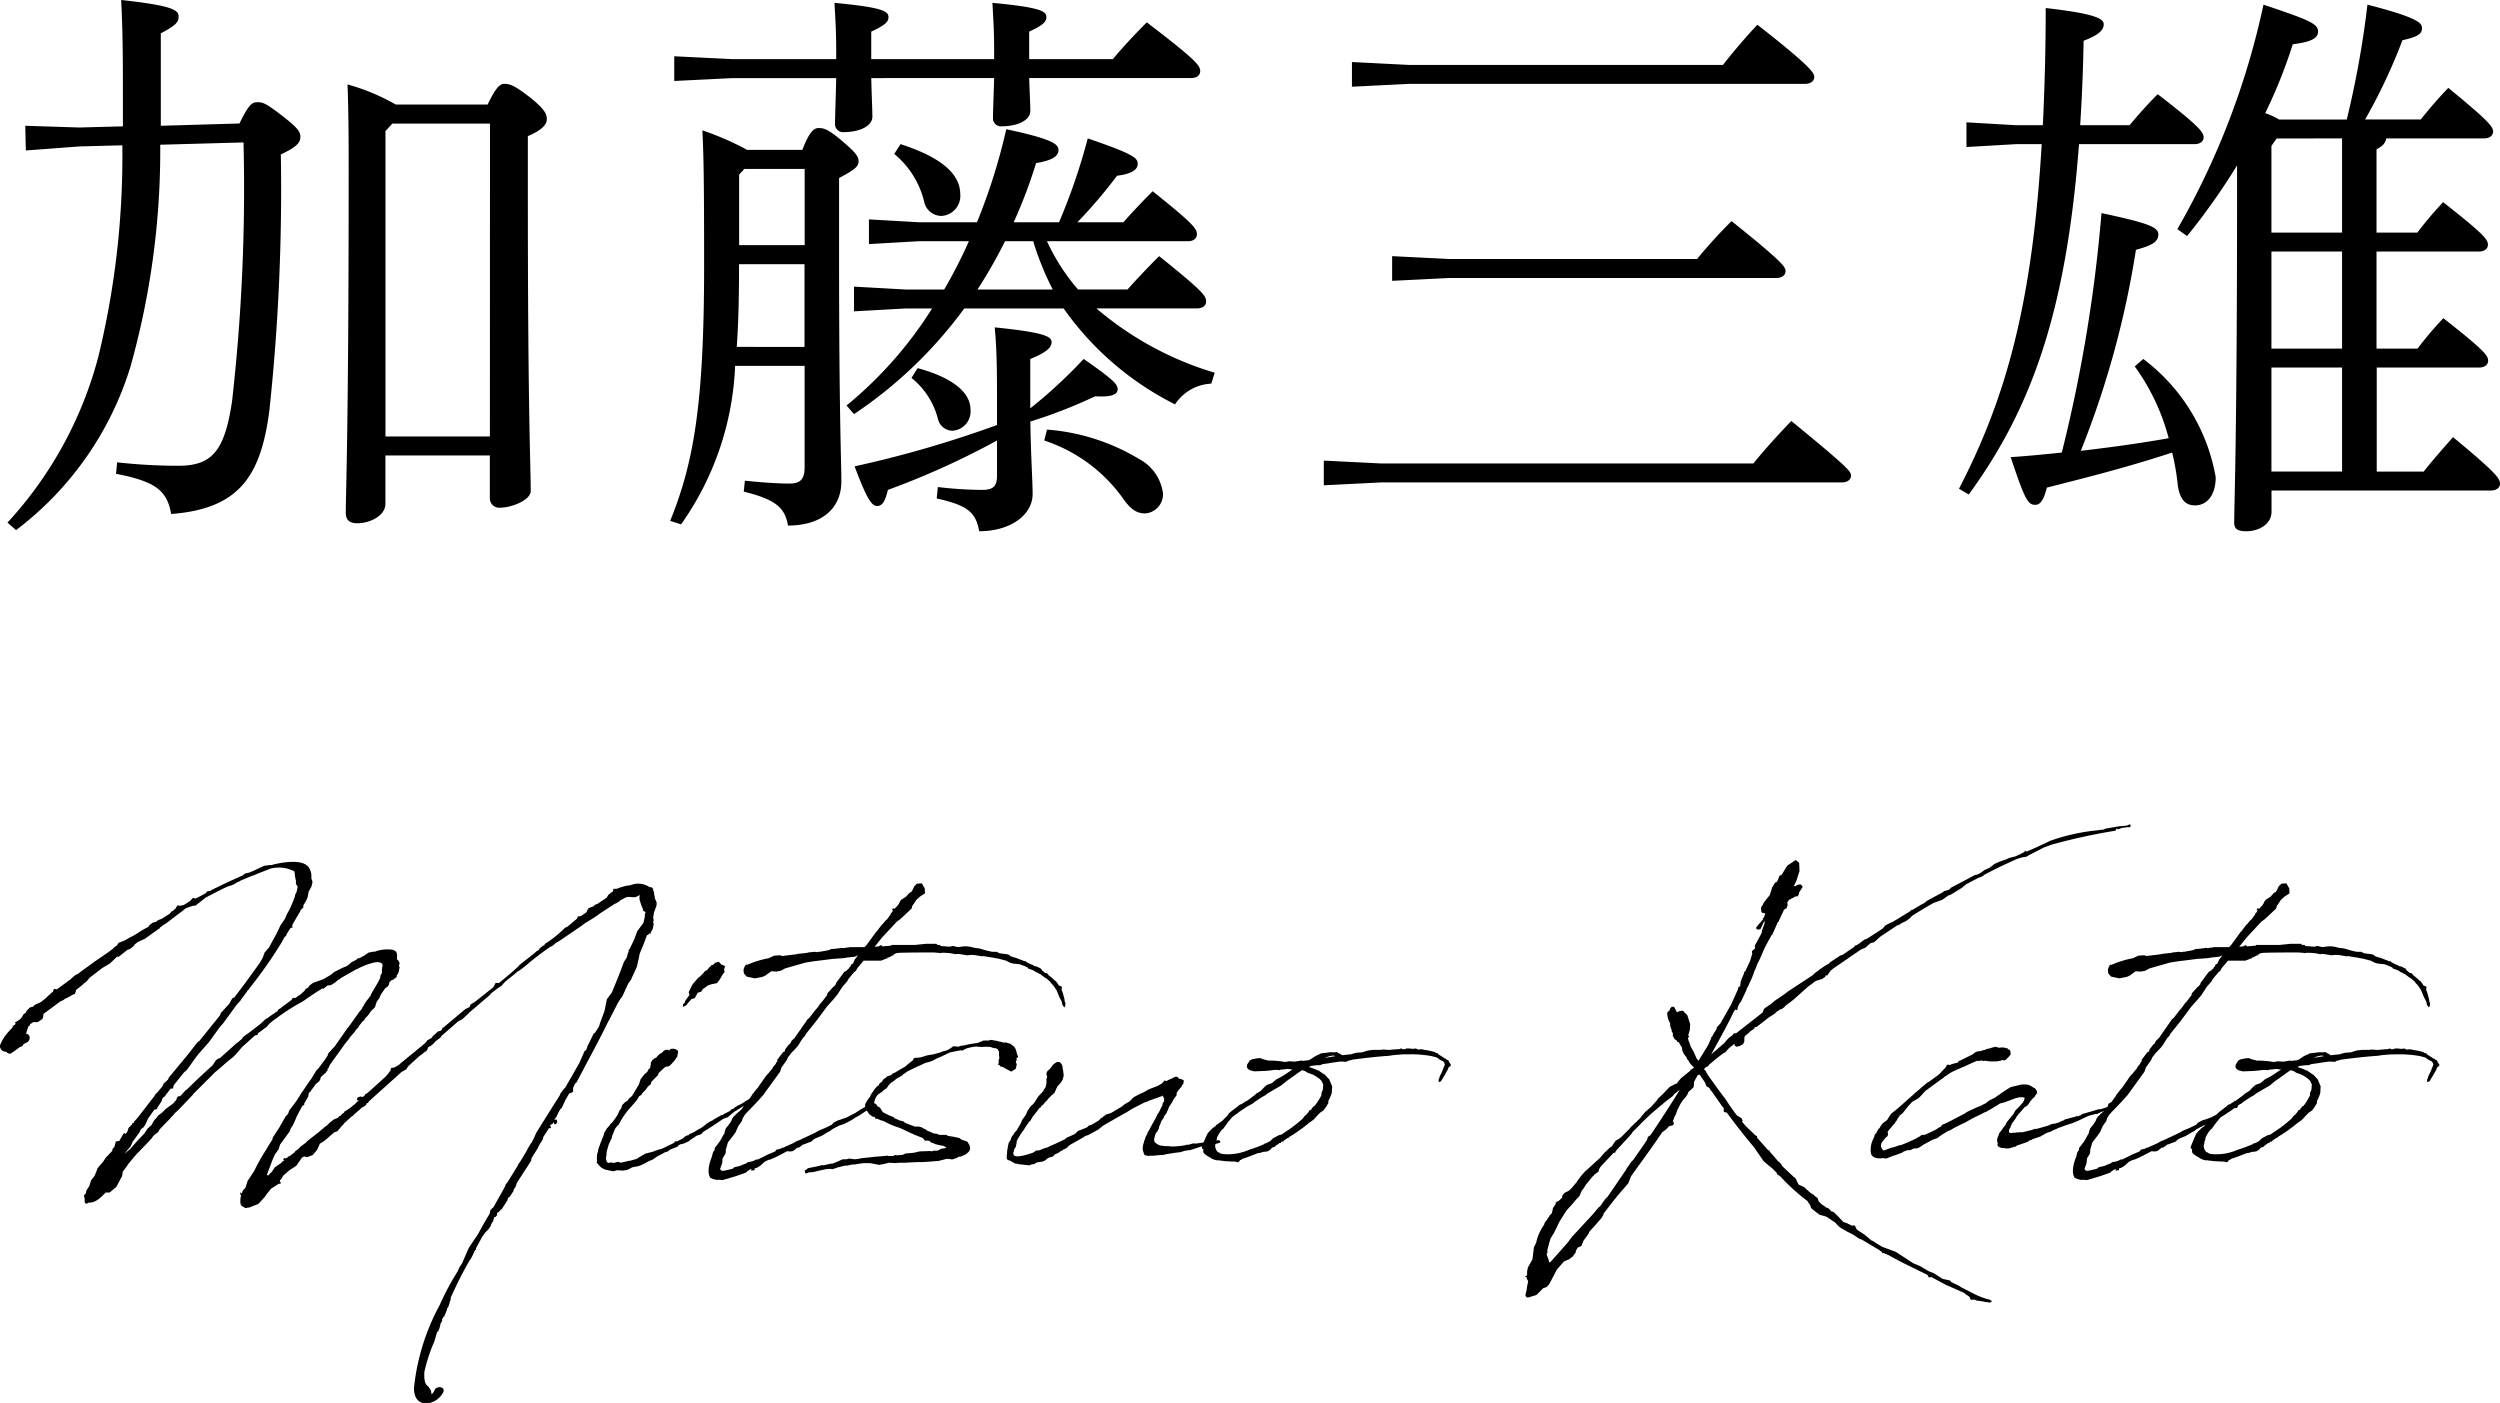 <svg xmlns="http://www.w3.org/2000/svg" width="95.766" height="53.742" viewBox="0 0 95.766 53.742">
  <g id="グループ_1626" data-name="グループ 1626" transform="translate(-160 -2703.41)">
    <path id="パス_1700" data-name="パス 1700" d="M6.16-13.772v-3.542c.594-.308.682-.44.682-.638,0-.242-.176-.418-2.2-.638.066,1.386.066,2.222.066,4.026v.814l-1.672.044L.968-13.772l.022.946,2.046-.154,1.65-.044a32.458,32.458,0,0,1-.924,8.118A15.013,15.013,0,0,1,.286,1.43l.33.286A12.409,12.409,0,0,0,4.994-4.532a30.6,30.6,0,0,0,1.144-8.514l3.19-.088a72.209,72.209,0,0,1-.44,9.922C8.6-1.276,8.1-.748,6.82-.748A21.01,21.01,0,0,1,4.488-.88l-.044.44C5.918-.154,6.4.176,6.556,1.1,9.13.9,9.988-.308,10.318-2.86a79.56,79.56,0,0,0,.44-9.812c.594-.286.748-.44.748-.682,0-.2-.11-.352-.77-.858-.55-.418-.66-.462-.88-.462-.2,0-.33.088-.682.814Zm9-.814a8.069,8.069,0,0,0-1.848-.77c.044,1.144.044,2.288.044,3.41,0,9.812-.11,12.21-.11,13,0,.242.11.4.44.4.484,0,1.078-.286,1.078-.748V-1.144h4V.506a.36.36,0,0,0,.4.352c.418,0,1.166-.286,1.166-.638,0-1.012-.11-2.86-.11-11.418v-2.178c.528-.22.726-.44.726-.638,0-.176-.022-.352-.66-.858-.572-.44-.748-.506-.968-.506-.176,0-.33.154-.638.792ZM18.766-1.87h-4v-11.7l.264-.286h3.74ZM37.114-9.35A18.245,18.245,0,0,1,36.168-7.5H34.694l-1.98-.11v.946l1.98-.11h1.012a15.409,15.409,0,0,1-3.278,3.718l.286.33a16.8,16.8,0,0,0,4.224-4.048h3.806A11.542,11.542,0,0,0,45.012-3.1,1.752,1.752,0,0,1,46.4-3.894l.132-.418A12.425,12.425,0,0,1,42-6.776h3.85c.22,0,.352-.11.352-.264,0-.2-.066-.352-1.8-1.738-.418.418-.836.858-1.21,1.276H41.294A7.791,7.791,0,0,1,40.106-9.35h5.412c.2,0,.33-.11.33-.264,0-.2-.066-.352-1.694-1.65q-.594.594-1.122,1.188h-1.76a18.918,18.918,0,0,0,1.518-1.782c.506-.066.792-.2.792-.462,0-.22-.176-.374-1.914-.968a23.168,23.168,0,0,1-1.1,3.212H38.83a18.539,18.539,0,0,0,.858-2.266c.638-.11.858-.264.858-.506,0-.22-.242-.418-2-.792a22.459,22.459,0,0,1-1.122,3.564H35.2l-1.914-.11v.946L35.2-9.35Zm2.464,0A11.205,11.205,0,0,0,40.326-7.5H37.444A19.1,19.1,0,0,0,38.5-9.35Zm-.11,4.51c.66-.264.814-.462.814-.638,0-.22-.242-.374-2.178-.572.066.7.088,1.364.088,2.706V-2.31A42.365,42.365,0,0,1,32.736-.726c.44,1.166.638,1.518.858,1.518.2,0,.308-.154.418-.616a30.609,30.609,0,0,0,4.18-1.892V-.374c0,.4-.132.55-.572.55a14.6,14.6,0,0,1-1.694-.11l-.044.44c1.21.264,1.5.55,1.628,1.254,1.188,0,2.046-.616,2.046-1.43,0-.484-.066-1.408-.088-2.772a19.1,19.1,0,0,0,2.486-.968c.66.044.858-.088.858-.264s-.066-.308-1.3-1.166a18.77,18.77,0,0,1-2.046,1.892V-4.84Zm-8.646.264V-.682c0,.528-.242.616-.594.616-.44,0-1.056-.044-1.694-.11L28.49.242c1.254.308,1.584.638,1.694,1.3,1.3,0,2.046-.66,2.046-1.694,0-.726-.088-2.508-.088-8.69V-11.77c.528-.286.748-.418.748-.638,0-.2-.132-.352-.616-.77-.55-.462-.7-.506-.924-.506-.176,0-.352.154-.616.836H28.622a10.883,10.883,0,0,0-1.716-.748c.044.968.066,1.628.066,5.192,0,5.3-.4,7.546-1.3,9.768l.418.132A11.287,11.287,0,0,0,28.16-4.576Zm-2.6-.726c.066-.9.088-1.936.088-3.1V-8.47h2.508V-5.3ZM28.314-9.2V-11.9l.2-.22h2.31V-9.2Zm9.768-6.4c-.022.792-.044,1.254-.044,1.518a.308.308,0,0,0,.352.33c.528,0,1.078-.2,1.078-.594,0-.2-.022-.616-.044-1.254h6.2c.22,0,.352-.11.352-.264,0-.22-.176-.44-2.046-1.87-.44.44-.858.88-1.3,1.408H39.424V-17.38c.528-.242.66-.374.66-.55,0-.22-.176-.374-2.068-.55.044.814.066,1.078.066,1.936v.22H33.374V-17.38c.528-.242.66-.374.66-.55,0-.22-.176-.374-2.068-.55.044.814.066,1.078.066,1.98v.176h-3.96l-2.244-.11v.946l2.244-.11h3.96c-.022.968-.044,1.452-.044,1.738a.308.308,0,0,0,.352.33c.528,0,1.078-.2,1.078-.594,0-.22-.022-.66-.044-1.474ZM34.914-4.114a2.94,2.94,0,0,1,1.012,1.562.584.584,0,0,0,.55.462.739.739,0,0,0,.7-.814c0-.594-.572-1.188-2.024-1.584Zm-.66-8.58A3.389,3.389,0,0,1,35.4-10.868a.683.683,0,0,0,.66.55.769.769,0,0,0,.726-.814c0-.726-.594-1.386-2.288-1.936ZM40-1.716A6,6,0,0,1,42.988.462c.264.374.484.616.88.616a.736.736,0,0,0,.682-.77,1.744,1.744,0,0,0-.924-1.32,8,8,0,0,0-3.52-1.122ZM53.328-8.778v.946l2.2-.11H68.046c.22,0,.352-.11.352-.264s-.088-.33-2.068-1.914a18.4,18.4,0,0,0-1.32,1.452H55.528ZM50.71-.946V0l2.2-.11H70.554c.22,0,.352-.11.352-.264s-.11-.308-2.288-2.09c-.44.462-1.012,1.078-1.452,1.628H52.91Zm1.078-15.268v.946l2.2-.11H69.146c.22,0,.352-.11.352-.264s-.132-.4-2.178-2c-.4.418-.924,1.034-1.32,1.54H53.988ZM81.774-4.554a8.21,8.21,0,0,1,1.3,2.75c-1.122.2-2.244.352-3.366.484a35.409,35.409,0,0,0,2.112-7.7c.638-.176.858-.308.858-.594s-.44-.44-2.178-.814A56.9,56.9,0,0,1,78.98-1.254c-.638.066-1.3.132-1.958.176.55,1.65.66,1.826.946,1.826.2,0,.33-.22.44-.66,1.474-.374,3.058-.77,4.8-1.342A9.413,9.413,0,0,1,83.424,0c.088.616.352.77.66.77.462,0,.792-.4.792-1.078A7.216,7.216,0,0,0,82.1-4.84Zm9.262-4.4h3.916c.22,0,.352-.11.352-.264,0-.2-.176-.418-1.716-1.628A14.306,14.306,0,0,0,92.6-9.68H91.036v-3.19c.2-.11.33-.2.374-.418h3.74c.22,0,.352-.11.352-.264,0-.2-.242-.462-1.716-1.672-.4.418-.7.77-1.056,1.21H90.6a21.66,21.66,0,0,0,1.43-3.036c.594-.132.748-.242.748-.462,0-.2-.154-.4-2.09-.9a36.4,36.4,0,0,1-.792,4.4H87.3a2.3,2.3,0,0,0-.528-.242,19.428,19.428,0,0,0,1.056-2.64c.682-.088.968-.22.968-.484,0-.308-.33-.44-2.09-1.034a29.692,29.692,0,0,1-3.3,8.6l.374.264a25.5,25.5,0,0,0,1.914-2.706v.924c0,9.614-.11,12.078-.11,12.76,0,.242.132.33.462.33.506,0,.968-.286.968-.748V.2h8.4c.22,0,.352-.11.352-.264,0-.2-.154-.418-1.8-1.782-.4.462-.726.814-1.122,1.32h-1.8V-4.51h3.916c.22,0,.352-.11.352-.264,0-.2-.176-.418-1.716-1.628a14.306,14.306,0,0,0-.99,1.166H91.036Zm-1.32-4.334V-9.68H87.01V-13l.2-.286Zm0,4.334v3.718H87.01V-8.954ZM87.01-4.51h2.706V-.528H87.01Zm-2.948-8.558c.22,0,.352-.11.352-.264,0-.2-.22-.462-1.76-1.65-.4.4-.726.77-1.078,1.188H79.684q.1-1.518.132-3.234c.572-.22.77-.4.77-.638s-.484-.418-2.222-.616c0,1.628-.044,3.124-.11,4.488H77.22l-1.892-.11v.946l1.892-.11h.99c-.352,5.984-1.32,9.636-3.168,13.2l.374.22c2.442-3.344,3.74-7.084,4.224-13.42Z" transform="translate(160 2722)"/>
    <g id="グループ_1743" data-name="グループ 1743" transform="translate(-534.027 2602.916)">
      <path id="パス_1630" data-name="パス 1630" d="M701.6,140.69l.054-.028.793-.984.041-.1.3-.328.014-.013.123-.219.082-.041.424-.56.534-.738a.173.173,0,0,1,.027-.042l.1-.177.068-.192.164-.191.205-.369.054-.1.123-.246.055-.124.178-.26.082-.191.1-.178a4.875,4.875,0,0,0,.2-.492l.027-.109.028-.028a2.314,2.314,0,0,0,.055-.245l-.068-.1v-.124l-.014-.054-.027-.15-.013-.15a1.282,1.282,0,0,0-.917-.109l-.491.191-.151.068h-.027l-.479.2-.013.014-.15.068-.054.041-.151.068-.109.028c-.245.109-.478.232-.71.355h-.013a.569.569,0,0,1-.123.068l-.3.232-.1.082-.123.014-.192.068-.041.013-.082.055-.028.027-.7.533-.041.014-.164.123v.027h-.013l-.519.37-.055.04-.041.014-.218.1-.137.109v.027l-.15.124-.11.041-.328.26h-.068l-.273.26-.3.178-.478.369-.1.123-.123.1-.054.054-.246.192v.027l-.041.124-.083.028-.136.082-.137.068h-.014l-.068.054-.054.028-.068.028-.643.478-.013.11-.028.082-.178.123H695.3l-.124.082-.013.055-.042.013-.068.191-.027.109c.137-.013.2.205.054.315l-.137.068-.027.028-.014.041-.137.068-.219.164-.137.082-.109-.041-.027-.041a.239.239,0,0,1-.1-.013.228.228,0,0,1-.15-.219,1.664,1.664,0,0,1,.356-.561l.124-.136.013-.028v-.028l.068-.041.042-.041-.028-.068h.028l.109-.068h.014v-.027h.04l.083-.109.013-.014.041-.082.082-.055.041-.082.123-.123.137-.041.041-.055.083-.041.1-.041.028-.014.068-.04.055-.055.027-.013.123-.109.055-.055.054-.041.068-.068.041-.027.027-.083.028-.028.1.014.546-.4v-.013l.151-.124.068-.041.041-.013c.26-.205.493-.356.629-.465l.56-.382.028-.028.1-.068.1-.1L698.5,137l.042-.068.027-.041.219-.082.191-.109.205-.109.26-.164c.082-.054.178-.1.274-.15l.013-.041.1-.082.027-.028.151-.041.04-.041.083-.041.082-.028.315-.2.068-.083.054-.028.082-.068.028-.028.041-.083.028-.027.109.013.109-.027h.013l.2-.124.055-.041.1-.109.056.014.04.013c.124-.055.26-.137.4-.205l.028-.054.055-.028.1-.013.068-.055.014.013.04-.027.014-.014.068-.028c.329-.164.684-.327,1.026-.478l.081-.068.164-.041a.049.049,0,0,0,.041-.014l.1-.041.437-.205.219-.027h.04a.121.121,0,0,0,.069-.014c.26-.068,1.161-.26,1.393.124a.628.628,0,0,1,.083.4l.041.109v.068l-.041.151-.1.177-.042.219-.041.1-.068.123-.054.083v.082l-.109.109-.014.054-.054.083-.246.423v.054l.014.042-.083.027-.15.233-.013.054-.041.041h-.014l-.136.246a17.511,17.511,0,0,1-1.231,1.75l-.013.041h-.027l-.082.123-.205.274v.013l-.15.164-.519.711-.123.137-.424.588-.41.464-.124.164-.3.423-.123.109-.383.479-.04.136h-.083l-.2.26-.028.055-.014-.014-.068.068-.042.123-.164.246v.041l-.109.028-.232.328-.124.26-.054.082-.109.083-.055.123-.26.356-.068.164-.137.164-.1.136.177-.164h.014c.178-.205.369-.424.588-.643v-.013l.1-.15.151-.137.109-.191.068-.068.082-.109.137-.1.15-.15.274-.2.013-.014L700.7,143a.151.151,0,0,1,.068-.068l.054-.137h.013l.027-.028h.068l.15-.164.028-.028.027-.041.041-.013c.328-.329.656-.629,1-.943l.124-.191.123-.083v.028l.519-.464.014-.014.137-.124h.013l.178-.149.055-.083.3-.219.356-.273.028-.028.178-.164.082-.042a2.22,2.22,0,0,1,.286-.2v-.013l.028-.014.068-.041.013-.054.1-.055.082-.068.329-.245.054-.083h.082v.014l.219-.15.15-.137.041-.068.1-.054.041-.068.1-.082.042-.028.382-.137.287-.164.1-.083.055-.041.3-.15.1-.041h.014a1.164,1.164,0,0,0,.164-.109l.054-.055.205-.109.054-.054h.055l.205-.109.054-.041.1-.068.205-.041.014.013a1.364,1.364,0,0,1,.683-.082c.1.028.15.054.178.137a.635.635,0,0,1,0,.232h.014l.054.055.027.054.014.068h-.014l-.013.109.013-.014.014.028-.014.055-.013.1-.041.1-.014.013v.014l-.027.028-.013.041.028.028h-.028l-.055.054h-.013l-.028.013-.028.041h-.041l-.027.014-.082.082-.013.082-.041.068-.109.082-.151.219v.028h-.013l-.013.014-.013.04-.028.068-.1.137-.068.205-.068.082-.041.028-.068.082-.054.082-.055.068-.1.1-.013.028-.014.042-.014.013h-.027l-.15.191-.028.055-.1.109-.054.083-.178.2-.028.055-.137.164-.6.834-.042.1-.013.013v.013l-.028.028-.014.041.028.028h-.028l-.054.055v.027l-.068.042-.027.04-.028.014-.068.068a.047.047,0,0,0-.013.028l-.014.068-.041.068-.068.055-.054.041-.192.26-.013.041-.013-.013-.054.068-.028.137-.15.26v.055l-.068.028-.205.382-.109.26-.054.109-.069.1-.054.136-.368.506-.056.178-.136.191-.082.178-.233.615.068.013.014-.028.109-.109.123-.177.1-.068.124-.083.068-.068.068-.042-.042-.027.014-.041.041-.028h.013l.014.013-.028.042.028-.028.082-.041.028-.042h.04l.192-.149.041-.055.11-.082.081-.083.219-.164.028-.041.492-.383.068-.068.068-.042.014-.027.137-.1.109-.109.164-.123.082-.028.055-.028.082-.082.028.013.041-.068.082-.055.028-.055.082-.04.191-.137.054-.055.083-.054.013-.028.082-.068.014-.027h.013l.014-.014h-.083l.028-.1.1-.041h.04l.028.014h.041l.028-.028.041-.028.013-.041.068-.041.013-.014h.013l.711-.642.027-.041.042-.041.054-.082.041-.042.014-.082.027-.028.1-.013.1-.055.054-.027.068-.055.028-.028.245-.2.7-.574.083-.109.178-.1.013-.042.219-.2.083-.013.054-.042.027-.068.014-.014h.013l.847-.71.164-.082.042-.1.164-.1.71-.561.082-.164h.137l.478-.4.013-.013.246-.22.04-.054.575-.451.068-.068.1-.054.014-.042.136-.123.054-.013.028-.055a4.331,4.331,0,0,0,.766-.615l.109-.054.342-.287.054-.1h.054l.083-.027.191-.137.013-.055.068-.1.041-.014.151-.054.04-.054.083-.028.027-.014.342-.232.068-.109.054-.041.068-.055.054-.041.014-.082.027-.013h.11l.1-.042.233-.068.191-.028a.772.772,0,0,1,.738.082l.041-.013.042.027.027.042.013-.014.014.014-.014.013v.028l.014.041.027.068v.068a.474.474,0,0,1,.027.15l.068.15v.109l-.013.041-.068.191-.014.014-.041.246.014.027.013.068h-.013l-.014.109.014-.013.013.027-.013.055-.014.1-.04.1-.014.013v.014l-.028.028-.014.04.028.028H718.9l-.054.055h-.013l-.028.013c-.082.246-.178.478-.273.7l-.041.205-.068.3-.232.506-.1.137-.218.478-.1.137-.082.137-.26.506-.082.164-.014.014c-.246.505-.519,1.024-.792,1.53l-.41.779-.041.068h-.028l-.083.178v.151l-.068.04-.083.028-.149.26-.138.3-.054.042-.083.15-.068.15-.081.1h.1l.014.109-.055.068h-.041l-.028-.027v-.068l-.027.054-.124.083.041.082-.028.027h-.054l-.219.342-.014.082-.136.219-.068.137-.232.369-.014.1-.547.847-.041.137-.082.123v.042l-.15.232-.068.041-.013.082-.22.342-.054.041-.068.082-.054.013-.013.11L713,147.4h-.042l-.041.15-.068.109-.027.082-.083.123-.123.124-.109.15-.246.451v.068h-.041v.041h-.013l-.082.178-.069.136h-.014a15.158,15.158,0,0,0-.751,1.477v.068l-.041.1v.028l-.054.164-.042.041v.041l-.109.273-.041.028-.013.041-.014.014a.049.049,0,0,0-.013.04v.042l-.041.082a.108.108,0,0,0-.028.054v.028l-.04.137-.042.1-.041.028-.109.369a6.232,6.232,0,0,0-.383,1.175v.192l.014.123.013.041.014.068.013.013h.013l.014.014-.014.013.1.1.082.123.014.054.013.1a.3.3,0,0,0,.124-.178c.136-.178.437-.082.314.124-.273.505-1.135.642-1.107-.205a8.455,8.455,0,0,1,.983-3.157,9.745,9.745,0,0,1,.685-1.285l.027-.068.054-.109.109-.164v-.014l.22-.506.027-.054.356-.533c.137-.26.287-.52.437-.766l.028-.137.124-.123.382-.684.054-.1.028-.082.068-.082.355-.574.028-.041.013-.041.109-.164.246-.41.027-.068.028-.041.1-.164h.013l.109-.219.068-.164.711-1.135.191-.3.027-.068.014-.028.15-.191h.013l.533-.929.027-.054.192-.437.054-.028.055-.137-.013-.013.027-.028.219-.451.054-.041.028-.042.1-.15c0-.013.013-.027.028-.054a.041.041,0,0,1,.014-.028l.013-.068.178-.478.028-.137.068-.327.191-.26.246-.6.218-.574.1-.15.054-.191.027-.055-.013-.04.054-.068.164-.342.124-.328.232-.314.055-.233V135.8l.027-.082-.027-.028h-.028l-.054-.041h.028l-.082-.2-.068-.22v-.1l.013-.068-.164.082h-.137l-.124-.013v.013h-.013l-.014-.013h-.013l-.083.028-.191.1-.041.041-.136.083-.042.013-.547.356-.15.109-.164.109-.273.164-.164.123-.806.548-.178.109-.042.04-.081.068-.055.014c-.274.191-.492.355-.629.465l-.205.164-.028.028-.219.178-.04.027-.068.055H713.9v.013h-.014l-.013.013-.124.1-.013.013-.341.274-.068.068-.082.1-.164.109-.233.178-.054.068-.752.642-.259.246-.068.055-.137.068-.656.574v.028l-.068.054-.056.042-.068.054h-.013c0,.013,0,.013-.014.013l-.027.042-.068.068-.1.082h-.027l-.054.041-.028.082-.028.041-.028.028-.054.028-.027.027h-.014l-.014.028-.1.068-.068.054-.3.274-.109.1-.068.11-.192.109-.041.041-1.2,1.079-.027.055-.068.027v.041l-.082.068-.082.042-.342.3v.027h-.041l-.013.014v.013h-.014l-.286.26-.014.028-.1.1-.028.042-.109.123-.136.055-.275.245a1.6,1.6,0,0,1-.259.178l-.083.191-.041.068-.149.178-.22.082-.109-.028-.081.042-.22.314-.273.178-.233.205-.054.1-.068.082v.055h.028v.068h-.068l-.3.191-.164.205-.068.1-.246.273-.341.138-.164.027-.164-.1v-.109l-.028.1v-.232l.028-.164h-.028v-.1l.055.041.041-.109.1-.109.082-.26.246-.369a7.253,7.253,0,0,1,.4-.725l.192-.314a1.17,1.17,0,0,1,.109-.164l.013-.082.26-.4.232-.41.1-.109.041-.123.26-.342.149-.232.083-.137.027-.028c.109-.164.205-.314.329-.478l.19-.314.083-.083.191-.26a1.2,1.2,0,0,0,.1-.136l.068-.109v-.041l.013-.014.013-.028.054-.054.11-.124.068-.068.478-.684.028-.041.04-.041.4-.561.1-.123v-.013l.068-.109.014-.014.014-.04.04-.068.042-.055.15-.191.054-.123.219-.37.1-.191.013-.109.054-.082v-.15l.028-.164c-.028-.082-.123-.123-.286-.1a2.577,2.577,0,0,0-.643.232l-.041.028h-.028l-.6.341c-.013,0-.013.013-.013.013l-.1.068-.1.083-.123.082-.055.027-.123.014-.137.109v.013H706.4l-.014-.013c-.191.109-.368.232-.533.341a1.456,1.456,0,0,0-.149.109l-.028.014-.082.054-.028.014a8.255,8.255,0,0,0-.97.628,2.2,2.2,0,0,0-.274.22l-.082.1-.1.068-.1.082-.123.083-.027.068-.041.014h-.042l-.505.451-.233.274-.1.1-.288.233-.164.149-.26.22-.834.833v.014l-.013.013-.547.574-.137.123a.7.7,0,0,1-.137.15l-.027.041-.137.137-.287.3-.054.1-.178.137-.068.1-.124.137-.464.478-.287.341-.164.233-.068.082-.027.178-.068.123-.151.287-.26.219h-.15c-.219.232-.437.41-.643.382l-.109.054-.054-.068v-.137c-.041-.15-.027-.123.042-.191v-.013l.027-.11.109-.164.068-.219.137-.178.081-.2.028-.083.1-.123.1-.109.068-.1.042-.068.26-.274V144.8l.082-.1.041-.164v-.028l.041-.013.1-.014.15-.26.027-.028.054-.013.014.041.068-.1.042-.137.109-.109.054-.082h.041v-.042l.137-.149.656-.848.041-.068.082-.082.191-.232v-.014l.028-.068.164-.15.027-.042v-.027l.779-.943Z" transform="translate(0 -0.281)"/>
      <path id="パス_1631" data-name="パス 1631" d="M725.055,145.152l-.137.109-.191.082-.124.027-.068.042-.013.027-.042.028-.178.068-.123.055-.013.027-.042.028-.1.028-.2.109-.083.041-.2.136-.11.042-.082.041-.15.082-.123.055-.082.027-.219.041-.192.1-.164.028-.232-.013-.151.04-.259-.054a.531.531,0,0,1-.315-.219l-.055-.055.014-.082a.707.707,0,0,1,.041-.369v-.054l.1-.274.109-.273.027-.1.1-.164.1-.109.027-.055.082-.068c.028-.041.055-.082.1-.136l.109-.164.041-.1.041-.082.041-.042.042-.136.123-.124.082-.041.054-.082.124-.109.26-.437.068-.205.15-.191.1-.082.055-.109.054-.041.028-.137v-.068l.068-.109.1-.068.04-.027h.028v-.028l.1-.1.1-.054a.234.234,0,0,1,.219-.109c.013,0,.027.013.041.028l.041-.028.013-.028.083-.013.109.013.1.068v.068l-.027.15-.1.15-.136.15-.041.041-.055.042H724.1l-.083.027-.232.219-.027.068-.014.028-.191.191c-.013.027-.041.041-.055.054l-.013.083-.123.109-.1.136-.109.109-.027.055-.1.068-.055.1-.027.042-.164.191-.205.232-.1.137-.082.123-.15.26a.874.874,0,0,0-.137.164l-.1.245-.028.109-.109.232-.083.288v.082l-.027.164c.027.124.04.137.04.15l.055.028.083-.014h.04l.1.014.082-.028.083-.013.054.027h.068l.288-.068h.041c.068-.028.15-.042.232-.068l.068-.041.164-.1.123-.068.273-.068.219-.083.123-.028.479-.232.028-.054h.081l.246-.124.014-.013.027-.041.109-.055h.042l.041-.054.082-.028.109-.054.136-.083.124-.068.15-.109.041-.042.164-.1.068-.028.054-.041.287-.164h.041l.1-.068.068-.028.068-.041c.028,0,.028-.014.042-.014l.068-.068.1-.042.054-.054.1-.055.137-.068.068-.041c.109-.068.232-.15.382-.232l.028-.054h.041l.041.013.041.082-.041.054-.041.028-.083.04-.027.042-.028-.014h-.013v.028l-.178.1H727.1l-.422.26-.124.1-.123.109-.124.042-.082.04c-.26.178-.506.342-.738.479l-.055.068-.04.028-.165.055-.041.028-.027.027Zm1.175-6.288-.109.191-.055.068-.041.055v.013l-.137.028-.123.027-.109.042-.109.082-.013.013-.055.028-.068.109-.136.041-.109.205-.137.041-.054.068-.1.109v.027l-.15.1-.014-.109.055-.041c0-.014.028-.041.028-.082l.164-.232-.027-.109.1-.205.041-.083.137-.164.1-.109.028-.013.15-.15.055-.068.109-.068.083-.109h.014l.054-.054h-.028l.068-.028v.028l.1-.1.136-.041.109.109.137.054-.041.151.028.068Z" transform="translate(-4.522 -1.039)"/>
      <path id="パス_1632" data-name="パス 1632" d="M732.3,137.22h.218l.068-.068.37-.506.04-.041.164-.219.068-.068.1-.123.042-.028.15-.205v-.027l.054-.055.028-.055.027-.041-.04.028h-.014v-.028l.028-.041.055-.013v.041l.054-.068.068-.068.068-.1.014-.041.054-.083.192-.123.109-.123.054-.042.041-.013.013-.028v-.013l.014-.013v.013l.083-.178.1-.1.191-.014.109.191.013.192-.191.123-.137.123-.1.15-.068.1-.014.082-.437.41-.137.1-.547.588-.3.369.164-.013.054-.041h.041l.041.041.341-.028v-.028h.916l.4-.041h.41l.041.041h.109v.041l.356.028.123-.028.192.042.232-.028h.1l.124.013.164.041.1.014.109.013.341.1h.028l.109.028h.178l.109.055.3.041.055.013.082.068a.8.8,0,0,1,.164.055l.013-.014.014.014.356.136.027-.013.014.028h.013v.013l.2.1h.028l.04.028a.074.074,0,0,0,.055.027l.068.013.164.083.042.068.122.1h.056l.054.055.013.028c.083.054.151.123.22.177,0,.014.013.014.013.028l.042.014.1.136v.013l.028.028.082.028.028.028-.013.109.041.1.068.245.013.109c0,.014.014.028.027.041,0,.042,0,.068-.013.082l.013.014-.04.082-.068-.082-.014-.041a.178.178,0,0,1-.013-.082l-.1-.192-.1-.245-.028-.055-.013-.013-.083-.124-.1-.109c-.013-.013-.013-.013-.013-.027l-.15-.137-.056-.028-.164-.123-.013-.014a.322.322,0,0,1-.1-.054l-.041-.013-.028-.014-.109-.068-.109-.042-.083-.027-.027-.042-.014-.013h-.027l-.042-.028-.219-.082-.259-.027-.1-.028-.164-.082-.2-.054c-.22-.055-.452-.082-.684-.124l-.027.014-.233-.041-.109-.014h-.137l-.1.014-.246-.041-.123-.014-.083.014-.041-.014-.164-.028a2.81,2.81,0,0,0-.329-.013l-.054.013-.041-.013c-.083,0-.15-.013-.219-.013-.437,0-.874,0-1.312.013l-.1.013-.1.042v.041H733.6l-.15.082h-.055v.041h-.041l-.205.082h-.67c-.082.11-.177.205-.246.3l-.04.082-.083.068c-.082.1-.164.191-.232.286l-.014.042-.19.218-.206.315-.123.15-.232.26-.028.028-.437.588-.1.123-.273.342-.042.082-.068.068-.082.123-.1.164-.054.068-.1.109-.109.109-.082.11-.013.013-.042.054-.04.1-.206.287-.054.164-.643.888-.218.246-.287.3-.068.068-.136.15-.083.137-.028.1-.136.191-.109.246-.1.136-.191.246-.082.287v.082l-.014.068-.109.178-.013.177-.055.151-.027.068.027.054.068.028.083-.013.246-.055.081-.028.028-.041.232-.054.123-.055.109-.041.082-.054.109-.014.123-.041.068-.041h.055l.041-.013.355-.178.26-.11v-.013h.027l.042-.068h.041l.082-.027h.041l.041-.041h.042l.4-.178.137-.082.054-.014.642-.3.138-.082.1-.041.164-.068.219-.109h.013l.068-.083.151-.082.164-.054.192-.068.368-.191v-.014h.014l.068-.041.054-.041.192-.109h.041V143.3l.082-.013.068-.055.041-.041.068.014.027.068.014.027-.014.042-.04.04-.109.014-.041.041-.369.246-.109.054-.151.1-.2.109-.151.068-.136.041-.191.1-.1.055-.041.041-.15.082-.178.109-.232.1-.068.028-.124.109-.123.041-.136.054-.055.013-.082.068-.068.042-.068.013-.124.1-.041.027-.109.013-.1-.013-.083.042-.259.136-.137.068-.192.082h-.04l-.164.083-.164.15-.137.082-.068.013h-.014l.014.028-.014.041-.054.014h-.082l.027-.055-.054.013-.123.082-.041.042-.383.136-.506.15-.178-.013-.04.013-.1-.027-.055-.014-.1-.041-.041-.082-.028-.123a1.131,1.131,0,0,1,.013-.219,1.685,1.685,0,0,1,.124-.411v-.027l.027-.1.042-.082.027-.028v-.068l.028-.041.068-.082.027-.041.083-.109.136-.246.028-.041.027-.109.028-.082.041-.055.082-.1.083-.124.041-.1.054-.082.068-.055.013-.028.1-.082.123-.109.068-.1.013-.055.028-.068.1-.054.177-.246.014-.041.041-.041a2.536,2.536,0,0,1,.178-.22l.082-.122.109-.151.082-.123.083-.109.04-.028.028-.041.054-.068.014-.013c.027-.041.068-.068.081-.109l.014-.028.041-.055.028-.027.041-.055v-.028l.054-.054v-.068l.22-.287.054-.027a.013.013,0,0,0,.013-.014l.013-.068.151-.191.041-.027.054-.11.109-.1.506-.725.068-.055.218-.286.028-.028a1.505,1.505,0,0,0,.164-.219l.014-.013.027-.042h.013l.219-.286V139l.22-.246.041-.028.068-.082.013-.054.314-.424.083-.041.1-.1v-.014l.055-.055v-.027l.041-.055.041-.013.027-.041v-.014l.028-.054.013-.041.124-.164h-.028l-.082.042-.273.027-.164.028-.41.028-.424.054-.108.014-.124.013-.356.054-.109.028-.7.2-.123.068-.054.027-.164.028-.191-.013-.246.178-.109.041-.273.054-.315-.068-.109-.124-.013-.136.028-.1h.013a.119.119,0,0,1,.041-.082h.028l-.013-.028v-.028l.027.055a3.673,3.673,0,0,1,.834-.26l.219-.1.219-.014.082.028.561-.068.027-.013h.014l.369-.041.013-.014h.028l.246-.027.041.013h.082l.013-.013h.068l.341-.068.028-.013.068-.028h.082l.232-.028.042-.013.1.013a1.083,1.083,0,0,1,.205-.028l.013-.013h.178Z" transform="translate(-5.373 -0.446)"/>
      <path id="パス_1633" data-name="パス 1633" d="M739.063,142.657v.028l.014.041-.028.041-.013.055.028.054h.014l-.042.192-.109.068-.068.042-.124-.068-.2-.109-.1-.028-.028-.054h-.055l.028-.069v-.109l.027-.083-.014-.123V142.4l-.027-.027-.014-.055-.1-.041h-.068l-.109-.041-.178-.013c-.423.04-.246-.068-.751.068l-.164.083-.055-.014-.41.082-.287.137-.232.1-.15.082-.109.041-.164.041-.232.109-.068.028-.37.178-.2.136-.013.028-.219.124-.083.068-.054.04-.083.055-.081.083-.083.122-.109.069-.068.068-.15.1a.543.543,0,0,0-.137.26c-.041.137,0,.041.068.123l.041.068.1.055.068.109.042.068h.014c.082.054.164.082.232.123l.177.068v.028l.233.1.123.028.068.054h.014l.013.014.356.136h.15l.109.028.109.068.014-.013.028.028.055.041.259.109.124.014.082.041h.273l.068.041.192.028.245.054.068.055.232.082.083.137.027.123-.013.028-.013.055-.055.068-.1.082-.19.082h-.068l-.083.054-.178.055-.041-.013-.149-.014-.329.082-.6.042h-.177l-.547.027h-.164l-.178.013-.232-.013-.164.042-.205.04-.356-.068h-.218l-.137.014-.245.041h-.083l-.191.041h-.082l-.274.068-.2.068-.109-.013-.151.013-.368.082-.042.013-.15.028-.028-.013-.013.013H731.1l-.055.028-.055.013-.027-.027V147h-.014l.014-.014-.014-.013.028-.027.027-.014h.013l.055-.054.41-.083.15-.041.028.014.191-.042.136-.027h.042l.382-.164h.137l.109-.027.2.027.151-.013.109-.028.287-.028.232-.027.2-.014.287-.028.042.014h.164l.1-.041.042.013c.068,0,.136-.013.219-.013l.123-.055.314-.028.232-.054.411-.014.041.014.082-.028h.151l.123-.068.233-.041-.068-.027-.042-.042-.15-.027-.178-.042-.2-.082-.014-.041-.054-.013h-.137l-.083-.1-.341-.136-.054-.028-.1-.042-.341-.164h-.013l-.014-.013a2.955,2.955,0,0,1-.573-.233h-.014V145.1l-.082-.041-.068-.013-.164-.068-.042.013-.041-.082h-.068l-.136-.1-.164-.246.014-.2.013.054a.458.458,0,0,1,.083-.164c.027-.054.081-.1.109-.15l-.014-.013.178-.26.1-.109h.028l.055-.1.081-.055.068-.1.083-.055.055-.054.137-.041h.013l.042-.055.082-.041h.013l.273-.164.124-.068.123-.109.041-.028.083-.068.054-.041.028-.068.055-.028h.1l.1-.013.275-.082.177-.028.082-.013.042-.014.232-.068.041-.027a.631.631,0,0,0,.314-.124l.1-.068h.055l.149.013.068-.028.068-.013a.258.258,0,0,0,.1-.014,3.362,3.362,0,0,1,.464-.082l.083-.028.109-.041.054-.028h.192l.1-.027.232.041.1.028h.04l.014.013.136.027.042-.013.178.055.136.1.041.054.028.054c.028.068.041.151.068.246h.027l-.013.068Z" transform="translate(-6.098 -1.634)"/>
      <path id="パス_1634" data-name="パス 1634" d="M745.473,146.078a.382.382,0,0,1,.054-.164v-.028l.014-.041.068-.124.013-.054.042-.055c0-.013.027-.041.027-.054l.014-.028c.083-.164.178-.314.26-.478l.027-.068.041-.054.068-.123.013-.042.068-.123.014-.082.054-.083v-.109l-.028-.042-.027-.068-.055.041h-.028l-.178.068-.286.1-.041.028-.1.028-.137.068-.342.178-.245.15-.082.042-.806.464-.068.068h-.027l-.042.055-.4.219-.149.054-.028.028-.533.3-.028.028-.028.013-.054.068-.041.013v.014l-.123.054-.041.041H742.3l-.068.055-.027.013-.014.013-.027.014-.042.013-.054.028-.082.082-.054.014-.1.027-.081.055-.042.041-.109.055-.2.027-.1.042v.013l-.041.027-.014-.013h-.013l-.083.028h-.041l-.014.028-.013.013-.014-.013.014-.014h-.055l-.382-.041v-.013h-.082l-.082-.042-.137-.082c-.027,0-.041-.013-.068-.013v-.014l-.014.014-.04-.068a.74.74,0,0,1,.013-.178v-.082l.041-.246.028-.109.055-.068.041-.11.013-.04.068-.083.027-.055.1-.109.164-.287.041-.109.082-.109.068-.1.055-.137.082-.123.055-.068.083-.068.013-.027.028-.028.068-.1v-.028h.014l.068-.109.192-.205.054-.1.028-.041.013-.027.028-.137v-.15l.028-.1-.028-.082v-.054l.041-.083.082-.068.15-.191.124-.082h.1l.068.054v.014a.013.013,0,0,0,.014.013.31.31,0,0,1,.04.191l.014.014.028.232-.042.164-.068.109-.137.151-.109.245-.1.083-.041.041-.081.082-.083.1-.054.042-.014.027-.054.068-.083.068-.013.041h-.013l-.028.013-.286.37-.027.054-.041.068-.056.054c-.068.1-.136.192-.19.287l-.137.192a1.363,1.363,0,0,1-.082.136l-.055.1-.013.1-.028.136-.068.109-.013.083-.013.013a.273.273,0,0,0,.013.109c.068.109.423.027.765-.1l.083-.068.137-.013.2-.082.109-.028.109-.055c.191-.082.369-.164.561-.26l.081-.068.1-.04.124-.055.082-.041.109-.109.342-.137c.013-.013.028-.028.041-.028l.028-.041.1-.027.3-.178.013-.014.054-.068.055-.014.028-.041.068-.041.041-.041.191-.055.41-.245.124-.1.178-.1.164-.164.1-.055.124-.068.164-.068.068-.04.109-.068.329-.124.054-.028.123-.068.082-.083.014-.028.027-.013.054.028a1.246,1.246,0,0,1,.233-.109l.013-.013.124-.055.041.014a.156.156,0,0,1,.082.082l.028-.014.082.028.068.041v.055l-.028.041h.028v.028l-.028-.014v.028l-.027.028-.041.082-.11.123-.068.109v.083l-.123.164-.028.068-.041.068-.068.1-.027.042-.054.136-.056.124-.081.1-.014.055-.109.164-.013.055-.055.123-.013.082-.068.124-.042.04c-.068.178-.1.315-.027.37a.426.426,0,0,0,.273.123l.137.013h.109l.081.014h.1a3.2,3.2,0,0,0,.478-.055l.013-.013h.083l.192-.054.068.013.3-.041.014-.014h.013l.082-.027.178-.014.137-.013h.013a.052.052,0,0,1,.041-.013h.014l.081-.014.068.028.028.041-.055.041-.054.014-.042.013-.245.013-.054.041-.042.028-.027-.028-.178.041-.465.151-.123.013-.083.013-.178.055-.123.013-.1.013h-.027a.05.05,0,0,1-.042.014h-.027l-.164.028-.205.041h-.109a2.266,2.266,0,0,1-.4.027l-.028.014-.027-.014c-.028,0-.042-.013-.055-.013h-.041l-.041-.054-.014-.042v-.027l-.013-.013v-.014a.287.287,0,0,1-.013-.191l.013-.1Z" transform="translate(-7.63 -1.801)"/>
      <path id="パス_1635" data-name="パス 1635" d="M754.085,144.237l-.055.109c-.013.027,0,.068-.013.109l-.083.137-.1.136-.124.082-.136.137-.055.068-.068.068-.109.082-.028.013a6.068,6.068,0,0,1-.806.574v.028h-.041l-.151.1v.013l-.027.028h-.054c-.014.013-.014.013-.028.013v.041h-.055l-.109.082h-.013l-.068.068-.1.028-.054.068-.1.068-.055.014-.149.014-.055.027-.082.013h-.028c-.219.083-.41.164-.6.22l-.055.04-.041.014-.054.068-.042.013-.1-.027h-.1l-.26-.014-.246-.028v-.013c-.013,0-.041.013-.054.013a.915.915,0,0,1-.2-.054c-.055-.041-.342-.178-.356-.273v-.124l-.041.013-.014-.082.1-.245.1-.233.055-.082.164-.164.1-.068.028-.04.232-.164.205-.205.04-.068.056-.055.3-.232.083-.068.068-.014.027-.027.109-.068.028-.041.014.027.327-.245.068-.068.041-.014.124-.082.1-.109.123-.109.192-.069.178-.15.109-.054.123-.068c.137-.082.26-.178.382-.246l-.191-.027a1.9,1.9,0,0,1-.26.027l-.041.014-.013.013-.041-.013h-.164a3.791,3.791,0,0,1-.423.041H751.5l-.314.013-.164-.041-.082-.054-.042-.068.014-.1.109-.164.109-.042.137-.027.137-.014.109.041.2.055a3.674,3.674,0,0,1,.656.055l.151-.028.218.013.26-.041.042.013.232-.027a.606.606,0,0,0,.123-.068l.123-.083.11-.054.041-.013.068-.041.109-.014.124-.013a1,1,0,0,1,.287-.014l.1-.013.041.041a.4.4,0,0,1,.15.083l.382-.042.014-.013.164-.041.205-.014.219-.068.083-.014.136-.013h.274l.109-.014.164.014h.014a.756.756,0,0,0,.178-.014c.068,0,.149-.013.232-.013l.054-.013.028-.014h.028l.027.028h.083l.081-.028h.1l.124.014h.027l.1-.014.082.041h.042l.054-.013.109.013.055.014a2.906,2.906,0,0,1,.382.082l.054.041h.054l.042.055a2.235,2.235,0,0,1,.233.15h.027l.041.041.068.028.041.082.055.082v.041l-.083.068-.041.1-.123.219-.054.082v.013c-.014.014-.028.028-.028.041l-.054.082-.082.028v-.109l.027-.041v-.027a1.029,1.029,0,0,1,.083-.178l.027-.068.1-.246c0-.013-.014-.028-.014-.055l-.041-.068-.137-.068-.109-.082-.205-.055a4.38,4.38,0,0,0-.9-.068h-.205l-.164.014a2.888,2.888,0,0,0-.356.041c-.6.041-1.025.1-1.421.15l-.028.013-.124.028-.068.041-.219-.013c-.218.028-.437.068-.683.1l-.109.042h-.109l-.246.027-.068.042a3.123,3.123,0,0,1,.356.136h.027l.042.041.027.014.055.041.109.068.164.178.041.1.068.164-.014.246A1.166,1.166,0,0,1,754.085,144.237Zm-.328-.1v-.082l.055-.123.013-.191v-.014l-.068-.137-.082-.082-.1-.068-.11-.068-.1-.041-.123-.041-.109-.068-.083-.028a.05.05,0,0,1-.027-.013c-.178.109-.341.246-.588.41l-.124.1-.1.082-.492.287-.136.1-.1.054-.273.178-.014.013-.068.055-.2.109-.164.109-.151.1-.068.055-.19.137-.014.013-.151.178-.122.164-.068.1c-.014,0-.014.013-.028.013a1.2,1.2,0,0,0-.219.341v.028l-.014.055-.027.068V146l-.014.027-.013.042a.38.38,0,0,0,.109.26h.028l.082.054c.028,0,.054.014.082.014a1.988,1.988,0,0,0,1-.164,5.139,5.139,0,0,0,.588-.219l.013-.027h.041l.164-.083.109-.109.233-.123.054-.013h.028l.423-.287.042-.042.027-.013c.109-.082.22-.178.329-.273l.04-.055.028-.041.081-.068.083-.1.041-.068.054-.013.028-.055.041-.041.027-.041h.028A2.133,2.133,0,0,0,753.757,144.141Zm.533-1.49c-.1-.054-.273.014-.41.068Z" transform="translate(-9.111 -1.696)"/>
      <path id="パス_1636" data-name="パス 1636" d="M774.582,134.558l-.083.137-.013.082-.028.014v.027l-.027.013h-.068l-.068.042-.083.041-.1.054-.013.014-.014.027-.041.068.014.041v.068l-.041.109-.055.014-.041.041-.191.41-.013.041-.028.013-.218.493-.041.028-.042.1-.054.083-.164.314-.164.383-.123.245-.014.054-.041.11-.014.013-.04.1-.041.123-.014.028-.013.041-.15.328v.013l-.014.013-.054.1v.028l-.219.465-.042.04-.081.178v.042l-.014.041-.041.013-.028-.028-.027.042h-.014c-.273.574-.588,1.135-.888,1.681l.505-.437.042-.054.124-.137.136-.1.068-.083h.082l1.011-.792.042-.109v-.014l.054-.054.245-.164.124-.11.4-.273.082-.068.958-.629.109-.1.15-.109.028-.028.246-.164.109-.054.027-.042.411-.273.068-.013.464-.315.014-.041.041-.013h.013l.137-.082.028-.028.15-.11.109-.04.588-.383.123-.136.041-.014.014-.013.219-.1.068-.041.56-.341.1-.083.014.014.341-.205.082-.041.068-.041.055-.055.655-.355v-.028h.028l.15-.041.068-.041.028-.042.929-.492.082-.013.137-.068.014-.013.137-.1.19-.082.055-.055v.014l.123-.1.083-.041.123-.054.245-.083.11-.054.26-.068.286-.137.055-.041.013-.041.028.028.027.013c.273-.109.561-.246.9-.41a7.61,7.61,0,0,1,1.858-.41l.069-.014h.027c.054,0,.082-.013.123-.013l.028-.028.574-.1h.068l.232-.028.041-.028.041-.014.028.028v.068l-.042.014h-.081l-.205.028-.15.054-.041-.028-.028.013a.076.076,0,0,1-.041.068,22.808,22.808,0,0,0-2.433.533l-.3.109-.26.137-.3.15-.109.068-.109.013-.164.041-.109.041c-.4.178-.78.356-1.162.56h-.013l-.137.1-.15.055-.465.245-.164.137-.424.26-.109.041-.205.15-.219.083-.123.041q-.431.245-.82.492l-.109.109-.137.1-.15.069-.123.082h-.041l-.656.437-.246.219-.109.028h-.014l-.054.04-.15.137-.191.083-1.053.724-.1.082-.068.1-.055.082-.054-.013-.028.068-.068.041-.027.028-.26.082-.314.232-.519.465-.124.1-.205.15-.041.054-.109.082h-.04l-.151.1-.068.068-.232.15-.191.15-.287.219H772.8l-.013.055-.15.1-.082.082-.137.109-.014.1v.109l-.054.1-.124.068-.123.028-.068-.041v-.054l-.014-.014-.205.164-.1.11-.028.041-.082.041-.137.1-.123.1-.041.028-.124.109-.123.1-.041.055-.041.027-.042.014-.081.082.054.041.1.178c.3.424.561.779.67.916.136.219.287.424.438.629l.068.041.109.068.055.109h-.041a1.368,1.368,0,0,0,.178.219l.327.315.083.054v.055l.437.492.028-.028.013.055.068.082.192.219.028.041.15.137.041.082.464.437h.014l.028.028h-.014a.051.051,0,0,0,.028.013l.109.233.218.1.055.055.2.178.123.068v.014l.137.109.041.123.109.109.083.054a.378.378,0,0,1,.082.069l.055.013.054.027.1.11.068.013.068.054.082.083.246.26.137.041.041.027.1.042.042.027.1-.013.028.028.041.1.068.068.178.109.013.014c.11.068.232.191.342.273h.027l.164.109.205.123.149.055.37.137.669.437.26.109.341.2.178.068.341.219.3.068.028.054.054.028.178.082.082.042.082.054.56.287.192.082.2.068.123.028.1.068-.083.054-.137-.028a.092.092,0,0,1-.082-.013l-.287-.042-.1-.04-.109.013-.027-.013-.028-.083-.041-.041-.123-.082-.041-.041-.711-.315-.561-.3-.054.014h-.041l-.027-.055-.028-.041c-.493-.246-1-.478-1.477-.752l-.19-.082h-.068v-.041l-.068-.041-.028-.028-.669-.4-.109-.041-.246-.164-.219-.109-.191-.109-.124-.083-.136-.149-.328-.22-.028-.013-.137-.041-.109-.028-.109-.082-.138-.109-.082-.068-.027-.1-.068-.1-.041-.068a7.526,7.526,0,0,1-1.039-.943l-.124-.082-.013-.054-.178-.178-.137-.109-.191-.164-.356-.519.013.014q-.554-.656-1.065-1.353l-.083-.014-.041-.041.014-.1-.028-.04-.027-.028-.41-.588-.042-.041-.027-.042c0-.013-.014-.028-.014-.041l-.108-.068-.028-.04-.04-.11-.205-.3-.054.013h-.014a2.789,2.789,0,0,0-.15.274v.054l-.013.137-.054.054-.151.138-.027.082-.068.1-.109.123-.083.124-.054.1-.083.164-.054.164-.041.068-.041.11-.028.068.041.109-.041.055-.15.041-.1.109-.164.123c-.382.574-.793,1.121-1.189,1.681l-.11.273-.437.506-.041.068h-.014L767,147l.013.014-.013.028-.068.109-.26.3-.15.164-.068.082v.028l-.123.178-.083.109-.054.123-.028.082-.082.042-.068.027-.041.082-.028.042v.068l-.027.014-.014.028-.068.1-.164.123-.083.028-.068.04-.013-.013-.287.328-.178.342-.123.232-.1.1-.123.041-.26.26-.327.1-.068-.028-.028-.068.054-.218v-.055l.054-.26-.04-.068-.028-.1-.013.013-.042-.041h.054l.028-.055V149.2l.028-.15.177-.315.055-.464.082-.164.054-.2a1.991,1.991,0,0,1,.26-.506v-.028l.054-.1h.014l.136-.205v-.013l.1-.1-.014-.028.028-.054.013-.1.055-.082.013-.013v-.014l.028-.028.013-.04-.013-.028h.013l.055-.054h.028l.027-.013.028-.028.109-.1v-.068l.055-.082.068-.054.123-.055.109-.1.013-.013.205-.246.013-.028.109-.15.151-.178.6-.547.178-.205.109-.1.1-.1.055-.027.164-.233.124-.068.1-.082.3-.3.055-.068.369-.355.041-.068.054-.055.083-.1.232-.2.219-.246.041-.068.191-.178.26-.273.137-.068.1-.054.013.013.178-.219.369-.3v-.041l.027.013.1-.082v-.014a.71.71,0,0,1-.218-.273h-.014l-.042-.068v-.028l-.1-.123-.068-.137-.013-.123-.082-.123-.027-.069-.028-.013-.04-.013-.042-.068-.027-.013-.042-.028-.055-.109h-.013v-.028l.013-.013-.013-.082-.042-.068.013-.028-.013-.013-.055-.164v-.1a.705.705,0,0,1-.109-.356c-.014,0-.014,0-.014-.014h.014V139.3c0-.041.028-.068.082-.082v-.027l.041-.083.054-.054.083.013.068.124.041.082.082-.042.137-.027.178.178.082.26.027.082-.013.219-.068.232.027-.013.014.041-.028.028-.013.041.013.068.028.068.068.191.109.191.1.232.082.109.4-.655-.014.013.1-.219v-.041l.04-.028.028-.068.137-.219.013-.068.136-.15.411-.725.246-.546.041-.137h.055l.027-.205.123-.3v-.041l.055-.055.178-.382.082-.273-.013-.1.123-.109-.013-.1.259-.478.028-.136.083-.219.013-.137-.055.1-.1.218-.041.028h-.109l-.028-.068.028-.041.233-.273v-.054l.013.013.042-.083.041-.109h-.014l-.109-.028c-.054-.028-.04-.205-.04-.205l.054-.082.054-.109.219-.273.055-.164.04-.137.068-.109.055-.082.054-.013.014-.042.028-.027.055-.164.1-.054.028-.054.178-.288.327-.218.028.027.1.082.014.315-.123.382-.109.22.027-.028h.028v.013l.081-.041.014-.013.068-.014.041-.013.054.041.042.055Zm-5.714,8.57c-.191.178-.382.355-.56.547l-.191.191-.041.068-.6.655-.013.055-.069.013-.451.479-.082.1-.027.068-.014.068-.137.1-.109.11-.245.3-.013.028-.083.124-.055.068-.054.123-.027.068-.028.041-.1.1-.123.149-.26.288-.273.437-.191.4-.136.219a4.855,4.855,0,0,0-.137.506l.027.014-.027.054h-.014v.054l.083.233v.068l.068-.028.655-.738.15-.205.821-.888.19-.233.083-.068.192-.274.1-.1.683-1a.814.814,0,0,1,.068-.11l.137-.2.1-.109c.164-.246.342-.478.507-.738l.041-.123.1-.068c.383-.574.751-1.135,1.121-1.736l-.109.083-.1.082-.068.082-.287.219Z" transform="translate(-11.558)"/>
      <path id="パス_1637" data-name="パス 1637" d="M785.057,145.208l.014-.028.027-.041.246-.3.054-.11.041-.04.014-.028.041-.028.164-.178.054-.068v-.028l.014.014.041-.137-.014-.013-.068-.014h-.123l-.164.042-.4.15-.1.027-.068.014-.4.246h-.014l-.109.068-.1.041-.1.055-.315.15-.314.178-.124.054-.205.109-.068.028-.164.1-.082.027-.246.151-.082.054-.082.068-.123.041-.124.055-.327.177-.028.028-.137.082h-.027v.014h-.123l-.164.068h-.109a.624.624,0,0,1-.137.054l-.054.041-.273.1-.055.013-.205.082-.027.014-.042.013h-.041l-.082-.013h-.013c-.219.028-.4-.014-.452-.164a.892.892,0,0,1,.1-.6l.055-.164.041-.013.013-.054.055-.083.027-.054.028-.014v.014l.028-.068.1-.137.149-.109.028-.028.109-.177.055-.068.109-.083.164-.136.615-.547v-.014h.014l.178-.15.041-.041.232-.191.109-.068.356-.26.013-.013.164-.178.068-.068.055-.1.027-.014.1.014.041-.028.1-.028.055-.014.069-.013.054-.041v-.028l.109-.041.438-.219.081-.068.055-.027.11-.028.027.013.028-.013.123-.041h.041l.068-.041.1-.014.082-.028.1-.027.055-.013.137.04.082-.013h.082l.055.013h.028v.014h.054l.041.028.014.027.054.014.027.068v.123l-.04.028c-.014.041-.055.068-.15.164a.079.079,0,0,1-.1,0l-.15.041-.1.014h-.245l-.22-.028v.013h-.054V142.8h-.028l-.1.013h-.1l-.192.082-.218.1-.315.137-.219.1a2.143,2.143,0,0,0-.232.15c-.014.013-.014.013-.014,0l-.122.1-.014.014-.028.013-.615.451-.054.055-.123.137-.1.1-.1.054-.123.068-.041.042-.124.136-.028.028-.027.041-.164.205-.042.028-.027.027-.041.028-.028.055-.041.054H780.9l-.028.068-.054.068-.027.054-.068.068-.068.082-.136.164v.028l.013.082-.013.028v.027l-.028.028-.054.041-.041.055-.068.082-.054.082v.028l-.014.027v.083l.028.041.041.068.041.028.287-.109.123-.028.192-.068h.013l.068-.014c.178-.068.356-.149.533-.232l.068-.041.1-.054.068-.055h.109c.15-.068.314-.137.465-.219l.068-.054.1-.042V145.3l.027-.013.042-.041.054-.014.205-.1.108-.055.1-.054.368-.191.1-.068.382-.178.083-.028.246-.123.123-.1.245-.123.068-.055.109-.068.068-.054.164-.109.178-.109.424-.1h.164l.124.027.1.055.055.04a.155.155,0,0,1,.109.1v.014l.028.013v.054l-.014.042h.028l-.013.027-.014-.013-.027.028-.028.041-.028.054-.082.068a.353.353,0,0,1-.068.082l-.1.151-.082.068-.041.013-.164.191-.027.028v.013l-.028.014-.082.109-.028.041-.028.054-.109.15a.373.373,0,0,0-.054.1l-.041.109-.013.013a.189.189,0,0,0-.028.137c0,.041-.013.013.042.027.013,0,.027.014.041.014l.068-.014h.1l.028-.013h.1l.068-.013.027.013c.1-.013.178-.041.3-.068l.109-.027.1-.041h.082l.478-.137.041-.028.151-.041v.013l.178-.054.109-.055.054-.013.054-.041.451-.123v-.028l.042.028.124-.042.041-.041.656-.191h.068l.342-.109a.051.051,0,0,1,.041.014h.027l.014.1-.055.041h-.109l-.232.055-.164.082h-.055l-.219.054-.109.042-.314.15-.233.1-.26.083-.3.109-.054.028-.136.055-.068.041-.109.041h-.014l-.1.041-.109.068-.04.013-.028.028-.355.123v.028l-.014-.013-.109.041-.014.028-.232.082-.205.068-.068.054-.014.014-.013-.028-.041.013-.027.028-.027-.013-.014.013-.1.028h-.151l-.027-.014h-.1l-.068-.027-.055-.028-.041-.055.014-.068-.014-.055a.278.278,0,0,1,.014-.178l.041-.1.013-.055.1-.123.041-.068.109-.137Z" transform="translate(-14.181 -1.682)"/>
      <path id="パス_1638" data-name="パス 1638" d="M794.911,137.22h.219l.068-.068.369-.506.041-.041.164-.219.068-.068.1-.123.042-.028.15-.205v-.027l.054-.055.028-.055.027-.041-.041.028h-.014v-.028l.028-.041.054-.013v.041l.054-.068.068-.068.068-.1.014-.041.054-.083.192-.123.109-.123.054-.042.041-.013.014-.028v-.013l.013-.013v.013l.083-.178.1-.1.192-.014.109.191.013.192-.19.123-.137.123-.1.15-.068.1-.013.082-.437.41-.137.1-.547.588-.3.369.164-.013.054-.041h.041l.041.041.341-.028v-.028h.917l.4-.041h.411l.04.041h.109v.041l.356.028.124-.028.191.042.232-.028h.1l.123.013.164.041.1.014.109.013.342.1h.028l.109.028h.178l.109.055.3.041.054.013.082.068a.787.787,0,0,1,.164.055l.014-.014.013.014.356.136.027-.013.014.028h.014v.013l.2.1h.028l.041.028a.071.071,0,0,0,.054.027l.068.013.164.083.042.068.123.1h.055l.055.055.013.028c.083.054.151.123.22.177,0,.014.013.014.013.028l.041.014.1.136v.013l.028.028.081.028.028.028-.014.109.041.1.068.245.014.109c0,.014.013.028.027.041,0,.042,0,.068-.013.082l.013.014-.041.082-.068-.082-.014-.041a.19.19,0,0,1-.012-.082l-.1-.192-.1-.245-.027-.055-.013-.013-.082-.124-.1-.109c-.013-.013-.013-.013-.013-.027l-.15-.137-.055-.028-.164-.123-.013-.014a.329.329,0,0,1-.1-.054l-.041-.013-.028-.014-.109-.068-.109-.042-.083-.027-.027-.042-.014-.013h-.027l-.042-.028-.218-.082-.26-.027-.1-.028-.164-.082-.205-.054c-.219-.055-.452-.082-.684-.124l-.027.014-.232-.041-.109-.014h-.137l-.1.014-.246-.041-.123-.014-.083.014-.04-.014-.164-.028a2.806,2.806,0,0,0-.328-.013l-.055.013-.041-.013c-.082,0-.149-.013-.218-.013-.438,0-.875,0-1.313.013l-.1.013-.1.042v.041h-.054l-.151.082H796v.041h-.04l-.206.082h-.669c-.083.11-.178.205-.246.3l-.041.082-.083.068c-.081.1-.164.191-.232.286l-.014.042-.19.218-.205.315-.124.15-.232.26-.027.028-.438.588-.1.123-.273.342-.042.082-.068.068-.081.123-.1.164-.054.068-.1.109-.109.109-.083.11-.013.013-.041.054-.041.1-.205.287-.055.164-.642.888-.219.246-.287.3-.068.068-.136.15-.082.137-.028.1-.136.191-.109.246-.1.136-.19.246-.083.287v.082l-.014.068-.109.178-.014.177-.054.151-.028.068.028.054.068.028.082-.013.246-.055.082-.028.027-.041.232-.054.124-.055.109-.041.081-.054.109-.014.124-.041.068-.041h.054l.041-.013.356-.178.26-.11v-.013h.027l.042-.068h.041l.083-.027h.041l.04-.041h.042l.4-.178.136-.082.054-.014.643-.3.137-.082.1-.041.164-.068.219-.109h.014l.068-.083.15-.082.164-.054.191-.068.369-.191v-.014h.013l.068-.041.055-.041.191-.109h.041V143.3l.083-.013.068-.055.04-.041.069.014.027.068.013.027-.013.042-.041.04-.109.014-.041.041-.369.246-.109.054-.151.1-.2.109-.15.068-.137.041-.191.1-.1.055-.042.041-.15.082-.178.109-.232.1-.068.028-.123.109-.124.041-.136.054-.054.013-.083.068-.068.042-.068.013-.124.1-.04.027-.109.013-.1-.013-.082.042-.26.136-.137.068-.191.082h-.041l-.164.083-.164.15-.137.082-.068.013h-.013l.013.028-.013.041-.055.014h-.081l.027-.055-.055.013-.123.082-.041.042-.383.136-.505.15-.178-.013-.041.013-.1-.027-.056-.014-.1-.041-.041-.082-.027-.123a1.126,1.126,0,0,1,.013-.219,1.68,1.68,0,0,1,.124-.411v-.027l.027-.1.042-.082.027-.028v-.068l.028-.041.068-.082.028-.041.082-.109.136-.246.028-.041.027-.109.028-.082.041-.055.082-.1.083-.124.041-.1.054-.082.068-.055.013-.028.1-.082.123-.109.068-.1.013-.055.028-.068.1-.054.178-.246.013-.041.041-.041a2.7,2.7,0,0,1,.178-.22l.083-.122.109-.151.081-.123.083-.109.041-.028.028-.041.054-.068.014-.013c.027-.041.068-.068.082-.109l.013-.028.041-.055.028-.027.041-.055v-.028l.054-.054v-.068l.22-.287.055-.027a.013.013,0,0,0,.013-.014l.014-.068.15-.191.041-.027.055-.11.109-.1.505-.725.068-.055.219-.286.028-.028a1.509,1.509,0,0,0,.164-.219l.014-.013.027-.042h.014l.218-.286V139l.22-.246.041-.028.068-.082.014-.054.314-.424.082-.041.1-.1v-.014l.055-.055v-.027l.042-.055.041-.013.027-.041v-.014l.028-.054.014-.041.123-.164h-.028l-.083.042-.273.027-.164.028-.41.028-.424.054-.109.014-.124.013-.355.054-.109.028-.7.2-.124.068-.054.027-.164.028-.192-.013-.246.178-.109.041-.273.054-.315-.068-.109-.124-.013-.136.027-.1h.014a.117.117,0,0,1,.04-.082h.028l-.014-.028v-.028l.027.055a3.7,3.7,0,0,1,.834-.26l.219-.1.22-.014.081.028.561-.068.027-.013h.014l.369-.041.013-.014h.028l.246-.027.041.013h.083l.013-.013h.068l.341-.068.028-.013.068-.028h.081l.233-.028.041-.013.1.013a1.084,1.084,0,0,1,.2-.028l.013-.013h.178Z" transform="translate(-15.714 -0.446)"/>
      <path id="パス_1639" data-name="パス 1639" d="M799.448,144.237l-.054.109c-.014.027,0,.068-.014.109l-.083.137-.1.136-.123.082-.136.137-.056.068-.068.068-.109.082-.028.013a6.009,6.009,0,0,1-.806.574v.028h-.041l-.15.1v.013l-.028.028H797.6c-.014.013-.014.013-.028.013v.041h-.055l-.109.082H797.4l-.068.068-.1.028-.055.068-.1.068-.054.014-.15.014-.055.027-.082.013h-.027c-.22.083-.411.164-.6.22l-.055.04-.04.014-.055.068-.042.013-.1-.027h-.1l-.26-.014-.246-.028v-.013c-.013,0-.04.013-.054.013a.913.913,0,0,1-.2-.054c-.055-.041-.341-.178-.356-.273v-.124l-.041.013-.013-.082.1-.245.1-.233.056-.082.164-.164.1-.068.028-.04.233-.164.2-.205.041-.068.055-.055.3-.232L796,144.5l.068-.014.027-.027.109-.068.028-.041.014.027.328-.245.068-.068.04-.014.124-.082.1-.109.124-.109.191-.069.178-.15.109-.054.123-.068c.137-.082.26-.178.382-.246l-.19-.027a1.912,1.912,0,0,1-.26.027l-.041.014-.013.013-.041-.013H797.3a3.81,3.81,0,0,1-.424.041h-.014l-.314.013-.164-.041-.082-.054-.041-.068.013-.1.109-.164.109-.042.137-.027.137-.014.109.041.2.055a3.674,3.674,0,0,1,.656.055l.151-.028.219.013.259-.041.042.013.232-.027a.633.633,0,0,0,.124-.068l.122-.083.11-.054.041-.013.068-.041.109-.014.123-.013a1.006,1.006,0,0,1,.287-.014l.1-.013.041.041a.412.412,0,0,1,.151.083l.382-.042.013-.013.164-.041.205-.014.218-.068.083-.014.136-.013h.274l.109-.014.164.014h.014a.756.756,0,0,0,.178-.014c.068,0,.15-.013.232-.013l.055-.013.027-.014h.028l.027.028h.083l.082-.028h.1l.123.014h.027l.1-.014.081.041h.042l.055-.013.109.013.055.014a2.908,2.908,0,0,1,.382.082l.054.041h.055l.042.055a2.313,2.313,0,0,1,.232.15h.027l.041.041.068.028.042.082.054.082v.041l-.082.068-.041.1-.124.219-.054.082v.013c-.014.014-.028.028-.028.041l-.055.082-.081.028v-.109l.027-.041v-.027a.968.968,0,0,1,.082-.178l.028-.068.1-.246c0-.013-.014-.028-.014-.055l-.041-.068-.137-.068-.109-.082-.206-.055a4.38,4.38,0,0,0-.9-.068h-.205l-.164.014a2.89,2.89,0,0,0-.356.041c-.6.041-1.024.1-1.421.15l-.027.013-.124.028-.068.041-.218-.013c-.219.028-.437.068-.684.1l-.109.042h-.109l-.246.027-.068.042a3.106,3.106,0,0,1,.355.136h.028l.041.041.028.014.054.041.109.068.164.178.041.1.068.164-.014.246A1.171,1.171,0,0,1,799.448,144.237Zm-.328-.1v-.082l.055-.123.013-.191v-.014l-.068-.137-.082-.082-.1-.068-.11-.068-.1-.041-.123-.041-.109-.068-.083-.028a.05.05,0,0,1-.027-.013c-.178.109-.341.246-.588.41l-.123.1-.1.082-.492.287-.136.1-.1.054-.273.178-.013.013-.068.055-.205.109-.164.109-.151.1-.068.055-.19.137-.014.013-.15.178-.123.164-.068.1c-.013,0-.013.013-.028.013a1.218,1.218,0,0,0-.219.341v.028l-.013.055-.028.068V146l-.013.027-.014.042a.384.384,0,0,0,.109.26h.028l.082.054c.028,0,.054.014.083.014a1.984,1.984,0,0,0,1-.164,5.133,5.133,0,0,0,.588-.219l.014-.027H797l.164-.083.109-.109.233-.123.054-.013h.028l.423-.287.042-.042.027-.013c.109-.082.22-.178.329-.273l.041-.055.028-.041.082-.068.082-.1.041-.068.054-.013.028-.055.04-.041.028-.041h.028A2.1,2.1,0,0,0,799.12,144.141Zm.533-1.49c-.1-.054-.273.014-.41.068Z" transform="translate(-16.604 -1.696)"/>
    </g>
  </g>
</svg>
